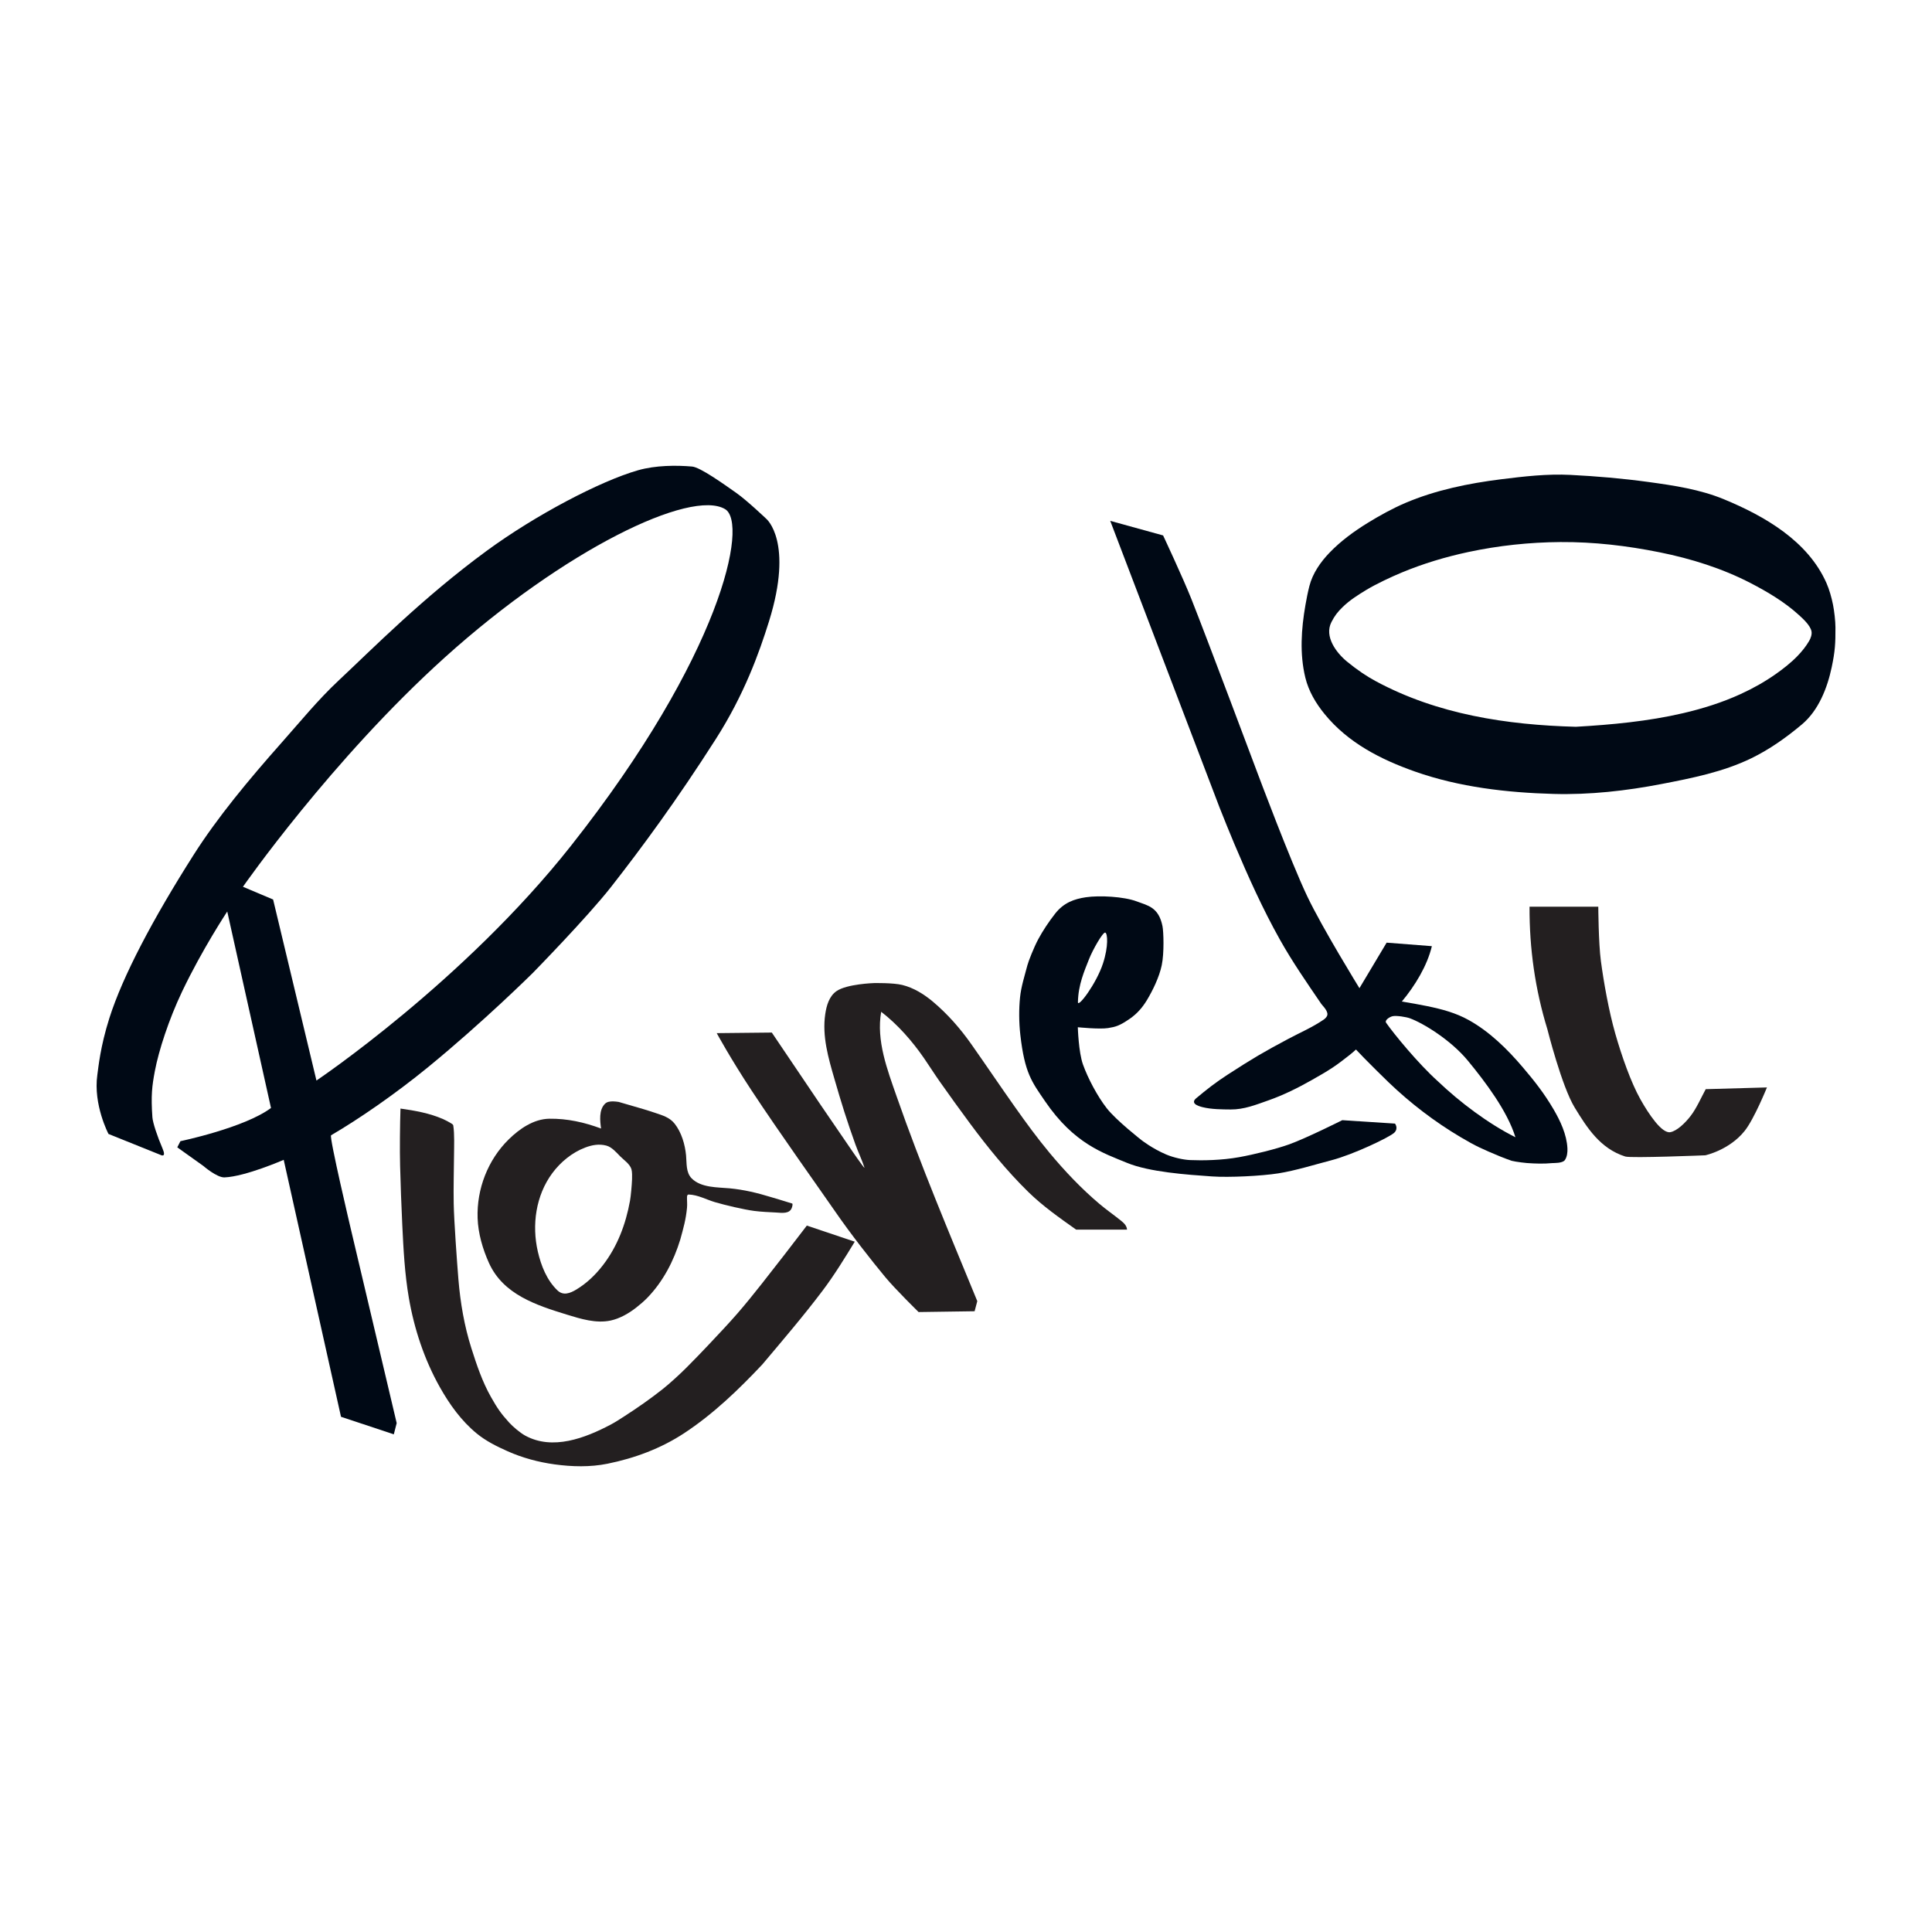 <?xml version="1.0" encoding="UTF-8" standalone="no"?>
<!DOCTYPE svg PUBLIC "-//W3C//DTD SVG 1.1//EN" "http://www.w3.org/Graphics/SVG/1.1/DTD/svg11.dtd">
<svg width="100%" height="100%" viewBox="0 0 1000 1000" version="1.1" xmlns="http://www.w3.org/2000/svg" xmlns:xlink="http://www.w3.org/1999/xlink" xml:space="preserve" xmlns:serif="http://www.serif.com/" style="fill-rule:evenodd;clip-rule:evenodd;stroke-linejoin:round;stroke-miterlimit:2;">
    <g transform="matrix(0.26,0,0,0.26,47.495,173.488)">
        <path d="M356.824,1538.47L269.728,1147.32C269.728,1147.32 219.979,1222.38 179.766,1306.85C153.195,1362.66 133.309,1424.47 125.676,1464.64C119.922,1494.93 117.679,1513.82 120.719,1557C121.482,1567.84 130.763,1595.71 140.793,1618.87C149.432,1638.82 136.836,1631.83 136.836,1631.83L33.313,1590.17C33.313,1590.17 2.663,1532.08 11.107,1472.54C13.338,1456.8 16.982,1416.58 35.014,1359.73C61.646,1275.78 121.768,1161.95 203.194,1033.95C249.865,960.588 311.587,885.997 378.262,810.83C414.529,769.944 450.571,725.71 491.266,687.647C559.226,624.083 658.898,522.7 786.019,429.444C883.052,358.261 1012.55,290.255 1087.68,268.873C1122.45,258.978 1163.59,258.77 1195.22,261.523C1211.36,262.929 1258.66,296.778 1283.26,314.121C1304.71,329.24 1342.84,365.582 1342.84,365.582C1342.84,365.582 1397.74,410.915 1348.22,569.707C1328.43,633.17 1298.73,715.675 1242.26,804.132C1164.29,926.274 1094.98,1020.27 1034.21,1097.92C986.415,1158.99 877.639,1270.01 877.639,1270.01C877.639,1270.01 780.315,1366.55 669.419,1457.27C603.442,1511.24 530.376,1561.38 476.419,1592.8C472.198,1595.26 516.221,1781.45 516.221,1781.45L607.026,2165.78L601.317,2188.15L496.18,2153.23L382.116,1641.67C382.116,1641.67 305.966,1674.97 264.281,1676.65C249.038,1677.26 221.842,1653.63 221.842,1653.63L170.243,1616.81L176.523,1604.54C176.523,1604.54 303.669,1578.1 356.824,1538.47ZM300.983,1098.07L361.015,1123.44L447.309,1483.82C447.309,1483.82 740.3,1287.08 954.119,1016.37C1253.06,637.893 1307.74,374.336 1260.85,346.318C1192.78,305.644 941.158,426.638 702.56,641.788C476.946,845.23 300.983,1098.07 300.983,1098.07Z" style="fill:rgb(0,9,21);"/>
        <path d="M614.598,1539.62C642.936,1543.63 672.583,1548.77 699.054,1560.47C704.959,1563.07 710.705,1566.08 716.184,1569.5C717.653,1570.41 719.427,1571.61 719.695,1573.32C722.365,1590.35 721.299,1616.26 721.172,1633.35C720.936,1665.12 719.948,1696.89 720.55,1728.66C721.216,1763.8 727.057,1844.48 729.898,1879.49C733.749,1926.07 741.654,1972.48 755.834,2017.08C766.341,2050.14 777.525,2083.41 794.679,2113.74C806.938,2135.42 814.127,2146.27 830.929,2164.72C838.543,2173.08 852.971,2185.27 862.952,2190.72C917.678,2220.58 982.203,2195.53 1032.57,2169.07C1042.07,2164.08 1051.07,2158.16 1060.08,2152.33C1073.17,2143.88 1086.15,2135.25 1098.87,2126.24C1111.56,2117.25 1124.08,2108.01 1136.29,2098.36C1150.56,2087.08 1171.59,2067.74 1184.41,2054.85C1199.64,2039.55 1214.66,2024.04 1229.45,2008.32C1248.14,1988.45 1266.93,1968.65 1284.85,1948.08C1301.54,1928.92 1317.47,1909.1 1333.23,1889.17C1363.71,1850.6 1393.7,1811.65 1423.55,1772.59L1518.95,1804.65C1498.95,1837.35 1478.25,1871.19 1455.12,1901.85C1416.65,1952.86 1375.95,2000.3 1334.83,2049.15C1287.45,2099.47 1237.2,2147.82 1179.23,2185.94C1132.93,2216.38 1080.73,2235.74 1026.6,2246.68C992.162,2253.64 956.152,2252.71 921.5,2247.97C889.535,2243.6 857.364,2234.99 827.859,2221.82C806.231,2212.17 784.808,2201.59 766.388,2186.48C735.582,2161.22 712.202,2128.51 692.81,2093.99C662.052,2039.23 641.843,1978.16 631.225,1916.35C622.997,1868.45 620.469,1819.3 618.148,1770.93C616.265,1731.7 614.871,1692.44 613.828,1653.17C613.008,1622.32 613.542,1570.47 614.598,1539.62Z" style="fill:rgb(35,31,32);"/>
        <path d="M1013.91,1579.36C1011.82,1564.3 1009.22,1542.24 1021.86,1529.93C1026.07,1525.83 1032.5,1525.29 1037.9,1525.34C1041.59,1525.38 1045.27,1525.89 1048.92,1526.4L1097.99,1540.68C1106.04,1543.16 1114.1,1545.64 1122.08,1548.35C1136.71,1553.31 1150.58,1557.29 1160.42,1569.77C1174.09,1587.1 1181.05,1611.22 1183.12,1632.85C1184.58,1648.04 1182.5,1666.78 1194.34,1678.67C1213.08,1697.47 1245.6,1696.18 1269.58,1698.39C1298.06,1701.01 1325.23,1707.59 1352.55,1715.97C1352.55,1715.97 1378.98,1723.74 1394.64,1728.76C1395.87,1731.1 1393.92,1736.36 1393.92,1736.36C1389.73,1750.18 1373.13,1747.14 1362.49,1746.58C1347.84,1745.81 1333.14,1745.26 1318.6,1743.38C1298.37,1740.76 1259.96,1731.66 1240.44,1725.88C1223.67,1720.92 1206.5,1711.27 1188.46,1710.77C1185.67,1710.69 1185.04,1713.4 1184.99,1715.38C1184.79,1722.59 1185.71,1729.84 1185.01,1737.02C1182.71,1760.95 1177.94,1777.21 1171.62,1800.29C1158.59,1843.02 1137.48,1883.82 1106.21,1916.12C1099.25,1923.31 1091.57,1929.81 1083.69,1935.98C1069.17,1947.34 1051.3,1957.62 1033.1,1961.57C1004.08,1967.86 973.397,1958.32 945.896,1949.86C884.878,1931.08 819.073,1909.8 790.713,1846.95C778.282,1819.4 769.17,1788.2 768.135,1757.8C766.158,1699.76 788.509,1641.76 830.073,1600.96C851.456,1579.97 879.738,1560.29 910.936,1559.85C946.694,1559.36 980.509,1566.96 1013.91,1579.36ZM1052.45,1635.19C1044.92,1627.64 1035.65,1616.32 1024.42,1613.35C1009.88,1609.51 995.928,1612.06 982.134,1617.31C956.106,1627.21 933.157,1646.14 916.711,1668.39C883.972,1712.7 875.785,1771.38 888.038,1824.41C894.527,1852.5 905.879,1881.23 927.035,1901.55C938.605,1912.66 952.275,1907.37 964.731,1899.86C985.638,1887.24 1002.99,1870.46 1017.81,1851.18C1046.66,1813.66 1063.06,1769.68 1071.47,1723.44C1073.22,1713.86 1075.14,1692.07 1075.58,1680.53C1075.77,1675.67 1075.95,1665.39 1074.34,1660.26C1071.05,1649.76 1059.58,1642.33 1052.45,1635.19Z" style="fill:rgb(35,31,32);"/>
        <path d="M1353.83,1388.32L1244.14,1389.47C1244.14,1389.47 1272.07,1440.8 1313.85,1504.14C1370.33,1589.74 1448.24,1698.62 1480.38,1745.16C1511.4,1790.05 1552.13,1841.99 1579.74,1875.25C1600.18,1899.88 1646.02,1944.72 1646.02,1944.72L1757.54,1943.11L1762.88,1923C1707.39,1787.98 1650.39,1653.4 1602.34,1515.5C1583.87,1462.52 1561.42,1404.37 1571.56,1346.99C1604.27,1372.16 1633,1404.9 1656.44,1438.77C1667.1,1454.16 1677.02,1470.06 1687.8,1485.37C1707.78,1513.73 1728.05,1541.88 1748.71,1569.74C1783.82,1617.12 1821.99,1664.06 1864.19,1705.41C1893.09,1733.71 1926.77,1757.39 1959.65,1780.6L2060.99,1780.6C2060.31,1772.29 2054.38,1767.16 2048.22,1762.22C2034.31,1751.04 2019.59,1740.86 2005.96,1729.33C1969.85,1698.78 1936.98,1664.06 1906.74,1627.75C1882.45,1598.59 1859.88,1567.67 1838.02,1536.76C1808.72,1495.35 1780.39,1453.28 1751.22,1411.78C1729.07,1380.27 1703.7,1351.3 1674.16,1326.53C1656.59,1311.81 1636.09,1299.13 1613.64,1293.58C1595.21,1289.02 1557.14,1289.82 1557.14,1289.82C1557.14,1289.82 1503.38,1291.52 1482.74,1305.74C1467.93,1315.94 1462.72,1334.63 1460.21,1351.46C1453.66,1395.52 1466.4,1438.97 1478.53,1480.78C1484.88,1502.66 1491.26,1524.53 1498.21,1546.22C1505.15,1567.91 1512.47,1589.49 1520.2,1610.92C1525.79,1626.41 1533.08,1641.27 1538.17,1656.93C1538.87,1659.06 1534.91,1653.85 1533.58,1652.05C1526.93,1643.1 1520.59,1633.93 1514.26,1624.75C1492.84,1593.69 1471.53,1562.55 1450.35,1531.33C1418.05,1483.74 1385.94,1436.03 1353.83,1388.32Z" style="fill:rgb(35,31,32);"/>
        <path d="M2080.17,1127.16C2102.38,1135.52 2123.9,1138.57 2131.55,1176.44C2133.73,1187.2 2135.19,1229.82 2130.07,1254.29C2124.97,1278.72 2111.52,1305.44 2100.87,1323.24C2092.08,1337.92 2081.24,1350.69 2066.16,1361.05C2046.18,1374.76 2038.67,1376.89 2023.35,1379.37C2006.16,1382.15 1963.01,1377.72 1963.01,1377.72C1963.01,1377.72 1964.42,1427.21 1973.28,1451.96C1982.92,1478.89 2001.88,1515.18 2020.85,1539.32C2039.81,1563.46 2089.96,1602.59 2089.96,1602.59C2089.96,1602.59 2111.37,1619.33 2138.66,1630.95C2154.03,1637.49 2173.9,1641.64 2186.41,1642.16C2211.01,1643.2 2248.89,1642.78 2284.33,1636.36C2314.38,1630.93 2357.75,1620.22 2383.86,1610.85C2418.05,1598.58 2489.51,1562.74 2489.51,1562.74L2594.45,1569.54C2594.45,1569.54 2601.96,1579.02 2592.91,1587.76C2583.86,1596.5 2511.55,1631.24 2467.31,1642.67C2437.45,1650.38 2396.37,1663.26 2361.91,1668.65C2328.47,1673.89 2263.92,1677.09 2230.14,1674.73C2179.95,1671.23 2105.35,1666.05 2060.73,1647.63C2013.7,1628.22 1955.67,1609.73 1897.99,1525.35C1871.4,1486.45 1857.22,1468.97 1848.57,1392.93C1845.76,1368.24 1845.63,1341.5 1847.97,1318.39C1850.19,1296.58 1857.12,1275.49 1862.65,1254.27C1864.63,1246.64 1875.41,1218.91 1884.28,1202.42C1893.49,1185.29 1905.42,1167.44 1917.92,1151.49C1935.12,1129.57 1956.12,1122.4 1978.9,1118.99C2005.94,1114.93 2054.73,1117.59 2080.17,1127.16ZM2017.62,1189.29C2012.98,1187.88 1992.82,1223.11 1985.23,1242.41C1976.17,1265.49 1963.84,1293.07 1963.22,1327.76C1963,1339.96 1999.89,1291.09 2013.07,1250.87C2024.38,1216.35 2022.26,1190.69 2017.62,1189.29Z" style="fill:rgb(0,9,21);"/>
        <path d="M2132.78,398.657C2132.78,398.657 2172.14,482.55 2189.23,525.583C2220.68,604.741 2321.45,873.605 2321.45,873.605C2321.45,873.605 2385.74,1045.39 2419.44,1116.45C2449.59,1180.01 2523.65,1299.96 2523.65,1299.96L2577.78,1209.33L2667.84,1216.33C2658.57,1255.27 2634.42,1294.9 2608.04,1326.56C2624.94,1329.39 2641.85,1332.23 2658.62,1335.71C2687.81,1341.78 2715.33,1348.98 2741.43,1363.55C2782.75,1386.62 2817.73,1420.94 2848.2,1456.69C2871.94,1484.56 2891.26,1509.1 2909.65,1540.39C2923.45,1563.86 2936.34,1591.16 2937.71,1618.94C2938.07,1626.25 2937.11,1635.8 2932.58,1642.18C2927.92,1648.73 2910.76,1647.9 2907.89,1648.16C2890.46,1649.77 2874.82,1649.35 2857.01,1648.06C2849.62,1647.52 2842.29,1646.3 2834.96,1645.23C2832.21,1644.83 2829.49,1644.23 2826.78,1643.63C2819.1,1640.9 2811.41,1638.16 2803.89,1635.03C2768.72,1620.39 2755.96,1614.93 2723.94,1595.89C2672.79,1565.48 2624.8,1528.67 2581.88,1487.55C2565.47,1471.83 2549.51,1455.65 2533.48,1439.54C2527.8,1433.82 2522.27,1427.95 2516.74,1422.09C2512.46,1425.94 2508.18,1429.8 2503.63,1433.33C2492.8,1441.72 2482.04,1450.27 2470.6,1457.82C2456.93,1466.87 2442.65,1474.98 2428.38,1483.07C2400.91,1498.63 2372.4,1512.79 2342.57,1523.28C2317.37,1532.14 2294.03,1541.64 2267.29,1541.44C2250.6,1541.31 2228.98,1541.24 2211.61,1536.9C2208.13,1536.03 2199.41,1533.76 2195.88,1529.89C2192.61,1526.31 2194.88,1522.28 2198.05,1519.61C2219.59,1501.48 2237.94,1487.22 2261.64,1471.88C2310.82,1440.03 2332.43,1427.29 2381.69,1401.06C2406.42,1387.89 2429.32,1378.31 2452.24,1362.71C2454.85,1360.94 2457.24,1358.63 2458.81,1355.89C2463.81,1347.16 2450.26,1335.08 2447.74,1331.38C2419.12,1289.36 2390.2,1247.69 2365.3,1203.28C2330.96,1142.01 2302.04,1077.59 2274.7,1012.95C2264.49,988.817 2254.8,964.466 2245.1,940.119L2027.53,369.631L2132.78,398.657ZM2590.04,1355.68C2583.93,1356.85 2573.26,1363.74 2576.8,1368.86C2591.78,1390.47 2640.52,1450.03 2679.88,1485.38C2723.35,1526.88 2780.43,1569.87 2834.17,1596.73C2818.22,1544.73 2774.18,1486.32 2739.41,1444.18C2705.61,1403.2 2650.77,1369.65 2624,1359.88C2616.93,1357.3 2597.91,1354.19 2590.04,1355.68Z" style="fill:rgb(0,9,21);"/>
        <path d="M2999.14,1137.75L2862.28,1137.75C2861.91,1221.14 2873.44,1302.55 2897.82,1381.82C2897.82,1381.82 2926.36,1495.46 2952.2,1537.68C2976.58,1577.5 3002.72,1619.22 3052.85,1635.09C3064.33,1638.72 3212.18,1632.66 3212.18,1632.66C3212.18,1632.66 3260,1622.47 3290.67,1583.93C3309.61,1560.13 3334.88,1497.56 3334.88,1497.56L3213.03,1501C3203.78,1518.03 3194.87,1538.77 3183.13,1554.1C3171.78,1568.93 3155.53,1584.2 3142.64,1586.62C3125.77,1589.78 3099.5,1550.74 3082.72,1520.67C3064.12,1487.36 3045.77,1435.26 3033.03,1390.65C3019.97,1344.87 3009.98,1288.14 3004.33,1245.99C2999.53,1210.19 2999.14,1137.75 2999.14,1137.75Z" style="fill:rgb(35,31,32);"/>
        <path d="M2943.82,278.146C2995.55,280.774 3047.65,285.244 3099.06,292.277C3149.63,299.196 3201.72,307.002 3249.25,326.658C3330.26,360.157 3416.35,409.617 3453.35,493.389C3459.1,506.395 3463.68,522.758 3466.43,536.679C3468.93,549.387 3471.2,568.704 3471.27,581.661C3471.45,613.679 3470.43,629.606 3463.83,660.987C3455.15,702.178 3437.7,747.004 3404.49,774.881C3373.46,800.931 3340.27,824.533 3303.73,842.297C3247.91,869.433 3185.83,881.761 3125.41,893.441C3054.64,907.119 2982.4,915.232 2910.23,913.261C2817.32,910.722 2722.24,899.765 2634.13,868.683C2565.63,844.517 2500.83,811.313 2454.24,754.173C2436.73,732.705 2422.45,708.638 2415.87,681.47C2404.46,634.389 2407.85,584.733 2416.1,537.461C2418.33,524.674 2420.81,511.912 2424.03,499.338C2430.51,474.04 2446.27,451.484 2464.17,432.92C2486.69,409.552 2512.78,390.534 2540.39,373.529C2563.37,359.379 2589.5,344.9 2614.86,334.075C2674.83,308.467 2741.04,294.918 2805.51,286.868C2851.53,281.121 2897.39,275.786 2943.82,278.146ZM2954.47,779.59C3025.47,775.529 3098.3,768.724 3167.84,752.536C3207.16,743.379 3245.95,731.229 3282.7,714.352C3307.62,702.909 3329.79,690.464 3352.27,674.744C3366.75,664.621 3382.87,651.986 3395.53,638.86C3404.57,629.489 3412.37,619.893 3418.96,608.612C3421.95,603.499 3424.79,595.848 3423.6,589.656C3421.22,577.338 3405.73,563.71 3397.96,556.615C3370.12,531.196 3335.59,510.725 3302.31,493.492C3245.79,464.224 3183.81,444.874 3121.56,432.304C3056.27,419.122 2990.36,411.395 2923.69,411.846C2862.24,412.262 2800.41,418.845 2740.32,431.696C2695.15,441.356 2650.69,454.69 2608.01,472.442C2587.56,480.95 2557.34,494.991 2537.34,507.103C2520.99,517.001 2503.95,527.77 2490.12,541.344C2479.82,551.449 2474.48,558.388 2467.92,571.087C2453.07,599.839 2477.66,632.332 2498.88,649.78C2508.59,657.765 2518.67,665.32 2529.06,672.397C2537.85,678.384 2546.99,683.881 2556.35,688.926C2678.82,754.919 2816.89,775.889 2954.47,779.59Z" style="fill:rgb(0,9,21);"/>
    </g>
</svg>
